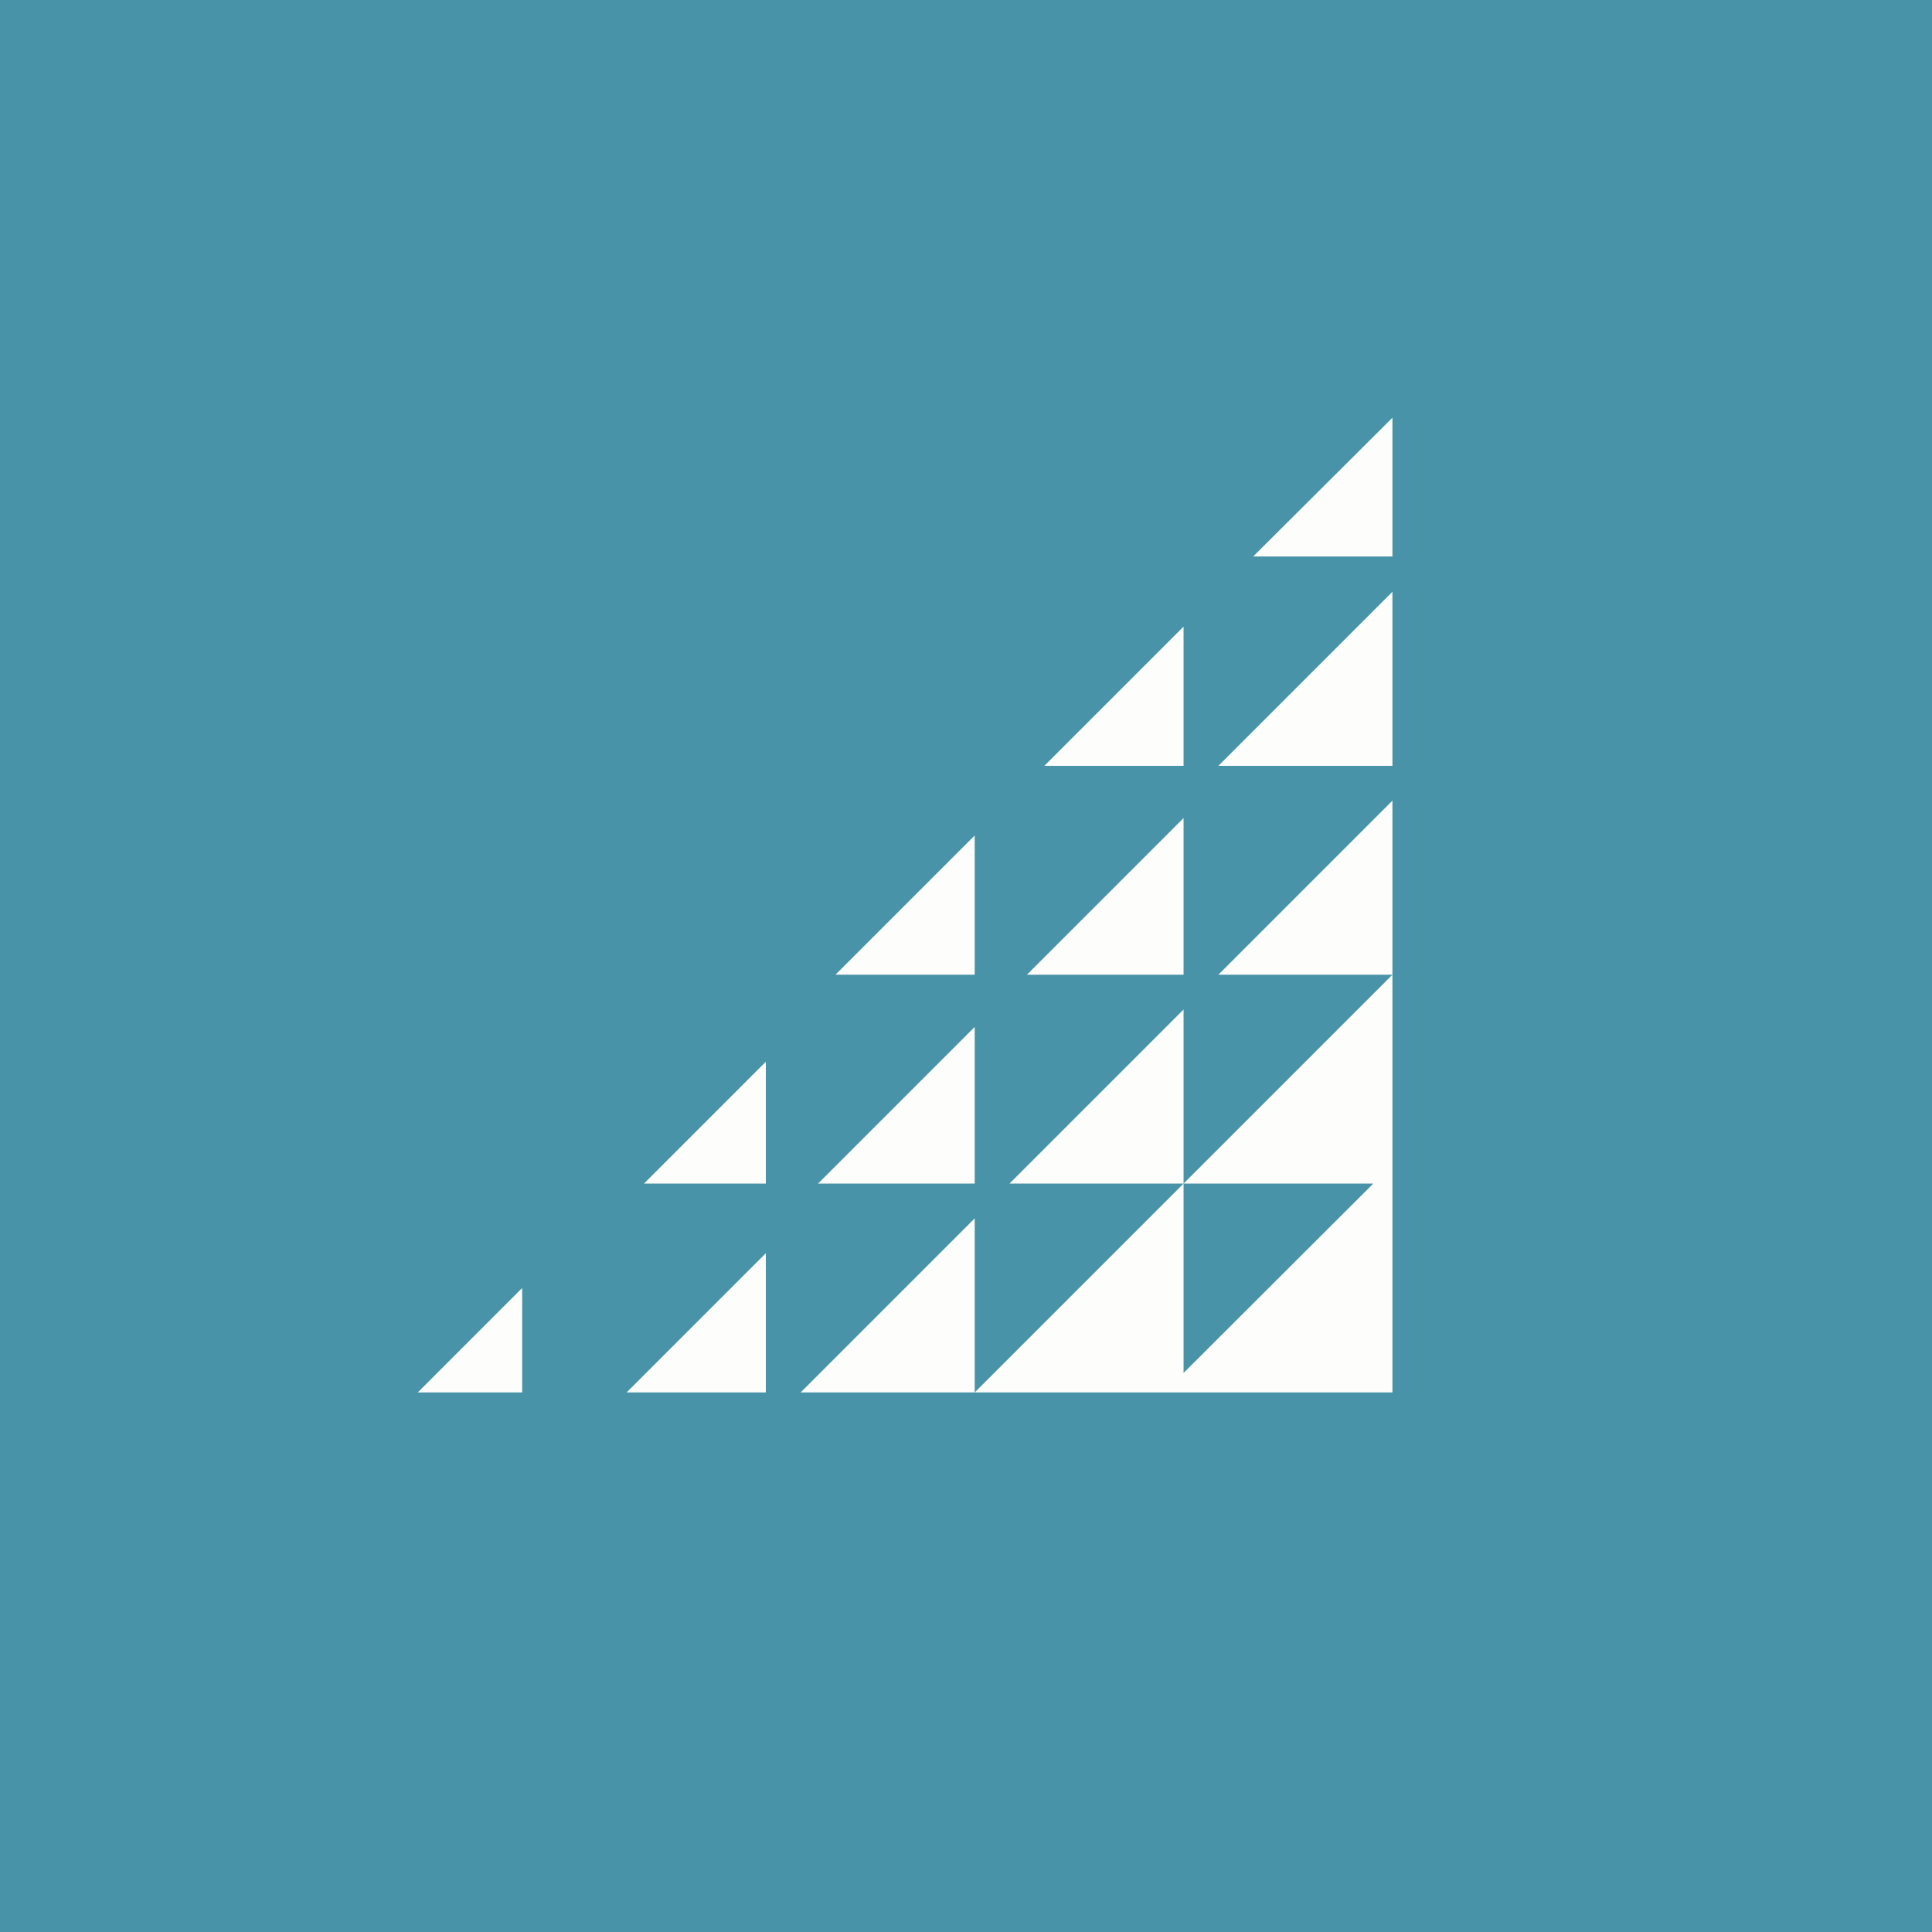<?xml version="1.0" encoding="UTF-8"?>
<!-- generated by Finnhub -->
<svg viewBox="0 0 55.5 55.5" xmlns="http://www.w3.org/2000/svg">
<path d="M 0,0 H 55.5 V 55.5 H 0 Z" fill="rgb(72, 147, 167)"/>
<path d="M 39.99,15.985 H 36 L 40,12 V 16 Z M 35,22 H 40 V 17 L 35,22 Z M 30,22 H 34 V 18 L 30,22 Z M 34,28 H 29.5 L 34,23.5 V 28 Z M 29,34 H 34 L 28,40 V 35 L 23,40 H 40 V 23 L 35,28 H 40 L 34,34 V 29 L 29,34 Z M 39.45,34 H 34 V 39.44 L 39.45,34 Z M 28,34 H 23.5 L 28,29.5 V 34 Z M 18.5,34 H 22 V 30.5 L 18.5,34 Z M 22,40 H 18 L 22,36 V 40 Z M 15,40 H 12 L 15,37 V 40 Z M 28,28 H 24 L 28,24 V 28 Z" fill="rgb(253, 253, 252)" fill-rule="evenodd"/>
</svg>
